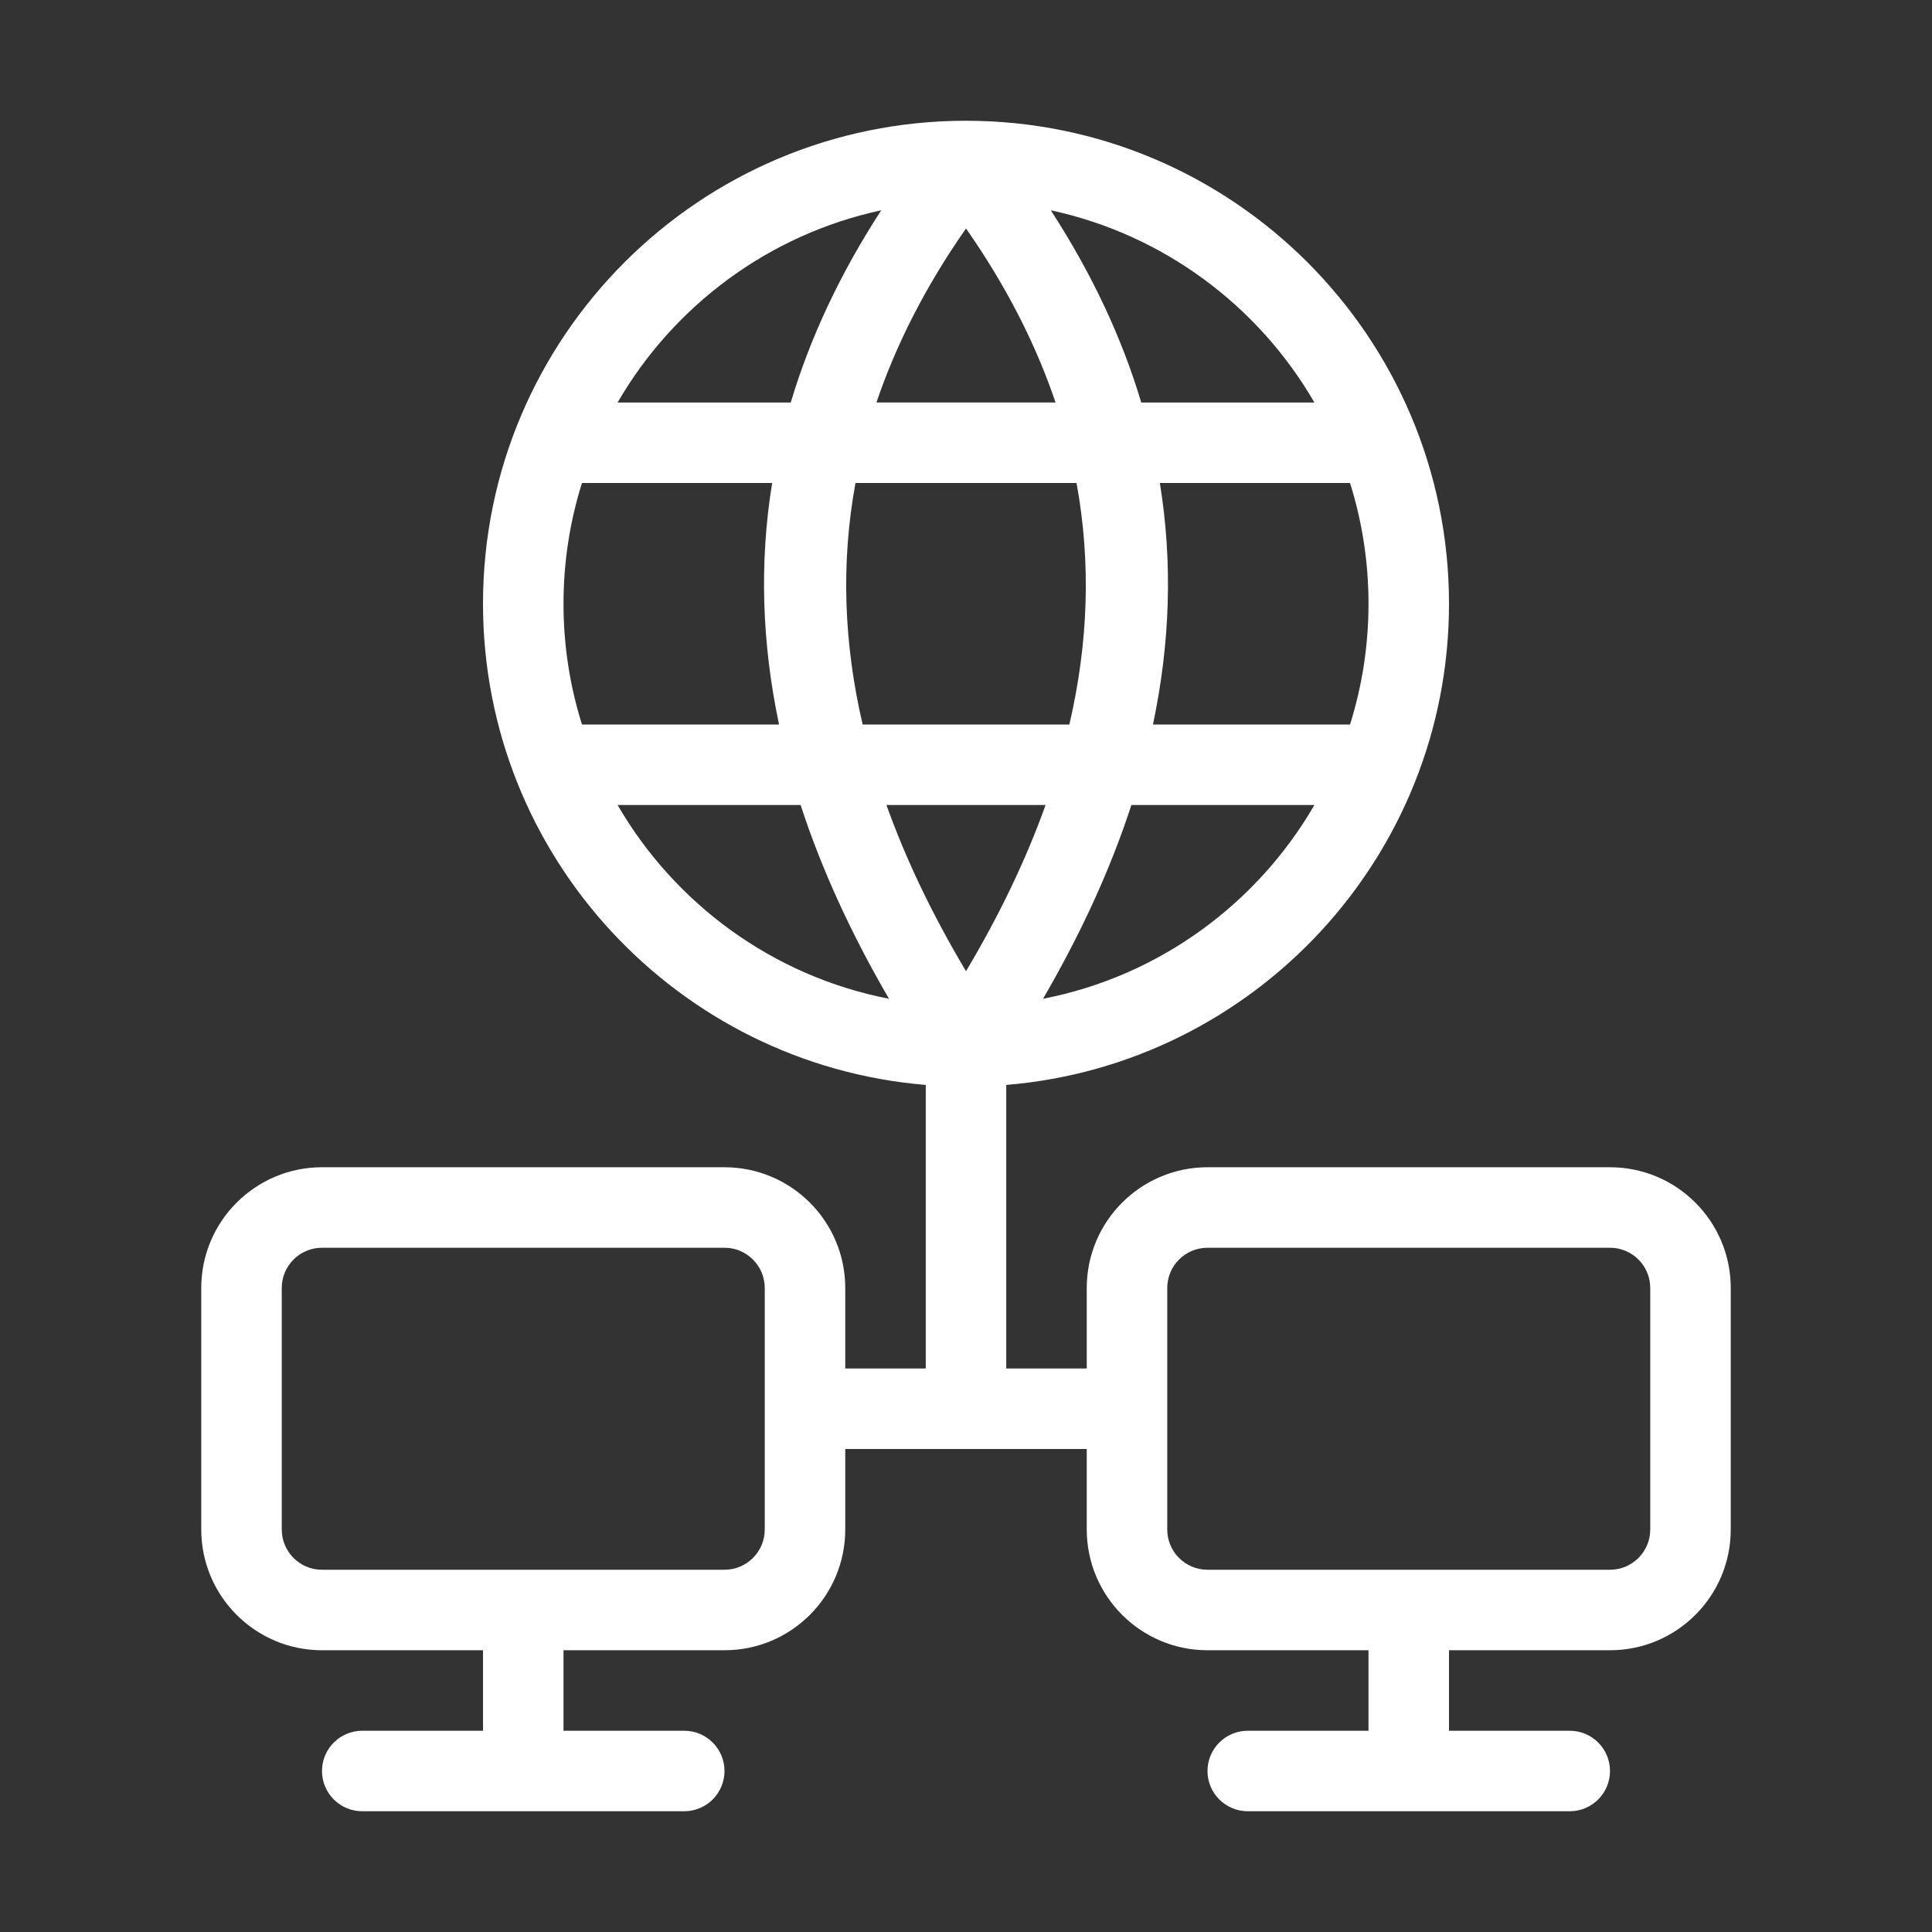 <svg clip-rule="evenodd" fill-rule="evenodd" stroke-linejoin="round" fill="#FFFFFF" stroke-miterlimit="2" viewBox="0 0 48 48" xmlns="http://www.w3.org/2000/svg"><rect x="0" y="0" width="48" height="48" fill="#333333" stroke="none"/><path id="path132" d="m24 3c-6.623 0-12 5.377-12 12 0 6.286 4.844 11.446 11 11.955v7.045h-2v-2c0-1.656-1.344-3-3-3h-10c-1.656 0-3 1.344-3 3v6c0 1.656 1.344 3 3 3h4v2h-3c-.552 0-1 .448-1 1s.448 1 1 1h8c.552 0 1-.448 1-1s-.448-1-1-1h-3v-2h4c1.656 0 3-1.344 3-3v-2h6v2c0 1.656 1.344 3 3 3h4v2h-3c-.552 0-1 .448-1 1s.448 1 1 1h8c.552 0 1-.448 1-1s-.448-1-1-1h-3v-2h4c1.656 0 3-1.344 3-3v-6c0-1.656-1.344-3-3-3h-10c-1.656 0-3 1.344-3 3v2h-2v-7.045c6.156-.509 11-5.669 11-11.955 0-6.623-5.377-12-12-12zm-2.107 2.225c-1.024 1.579-1.768 3.171-2.247 4.775h-4.302c1.392-2.403 3.753-4.174 6.549-4.775zm4.214 0c2.796.601 5.157 2.372 6.549 4.775h-4.302c-.479-1.604-1.223-3.196-2.247-4.775zm-2.107.451c.999 1.43 1.734 2.872 2.225 4.324h-4.45c.491-1.452 1.226-2.894 2.225-4.324zm-9.541 6.324h4.725c-.323 1.983-.254 3.984.171 6h-4.896c-.298-.947-.459-1.955-.459-3s.161-2.053.459-3zm6.795 0h5.492c.364 1.981.292 3.982-.178 6h-5.136c-.47-2.018-.542-4.019-.178-6zm7.562 0h4.725c.298.947.459 1.955.459 3s-.161 2.053-.459 3h-4.896c.425-2.016.494-4.017.171-6zm-13.472 8h4.547c.519 1.596 1.257 3.2 2.195 4.814-2.88-.559-5.318-2.356-6.742-4.814zm6.679 0h3.954c-.49 1.369-1.152 2.745-1.977 4.129-.825-1.384-1.487-2.76-1.977-4.129zm6.086 0h4.547c-1.424 2.458-3.862 4.255-6.742 4.814.938-1.614 1.676-3.218 2.195-4.814zm-20.109 11h10c.552 0 1 .448 1 1v6c0 .552-.448 1-1 1h-10c-.552 0-1-.448-1-1v-6c0-.552.448-1 1-1zm22 0h10c.552 0 1 .448 1 1v6c0 .552-.448 1-1 1h-10c-.552 0-1-.448-1-1v-6c0-.552.448-1 1-1z"/></svg>